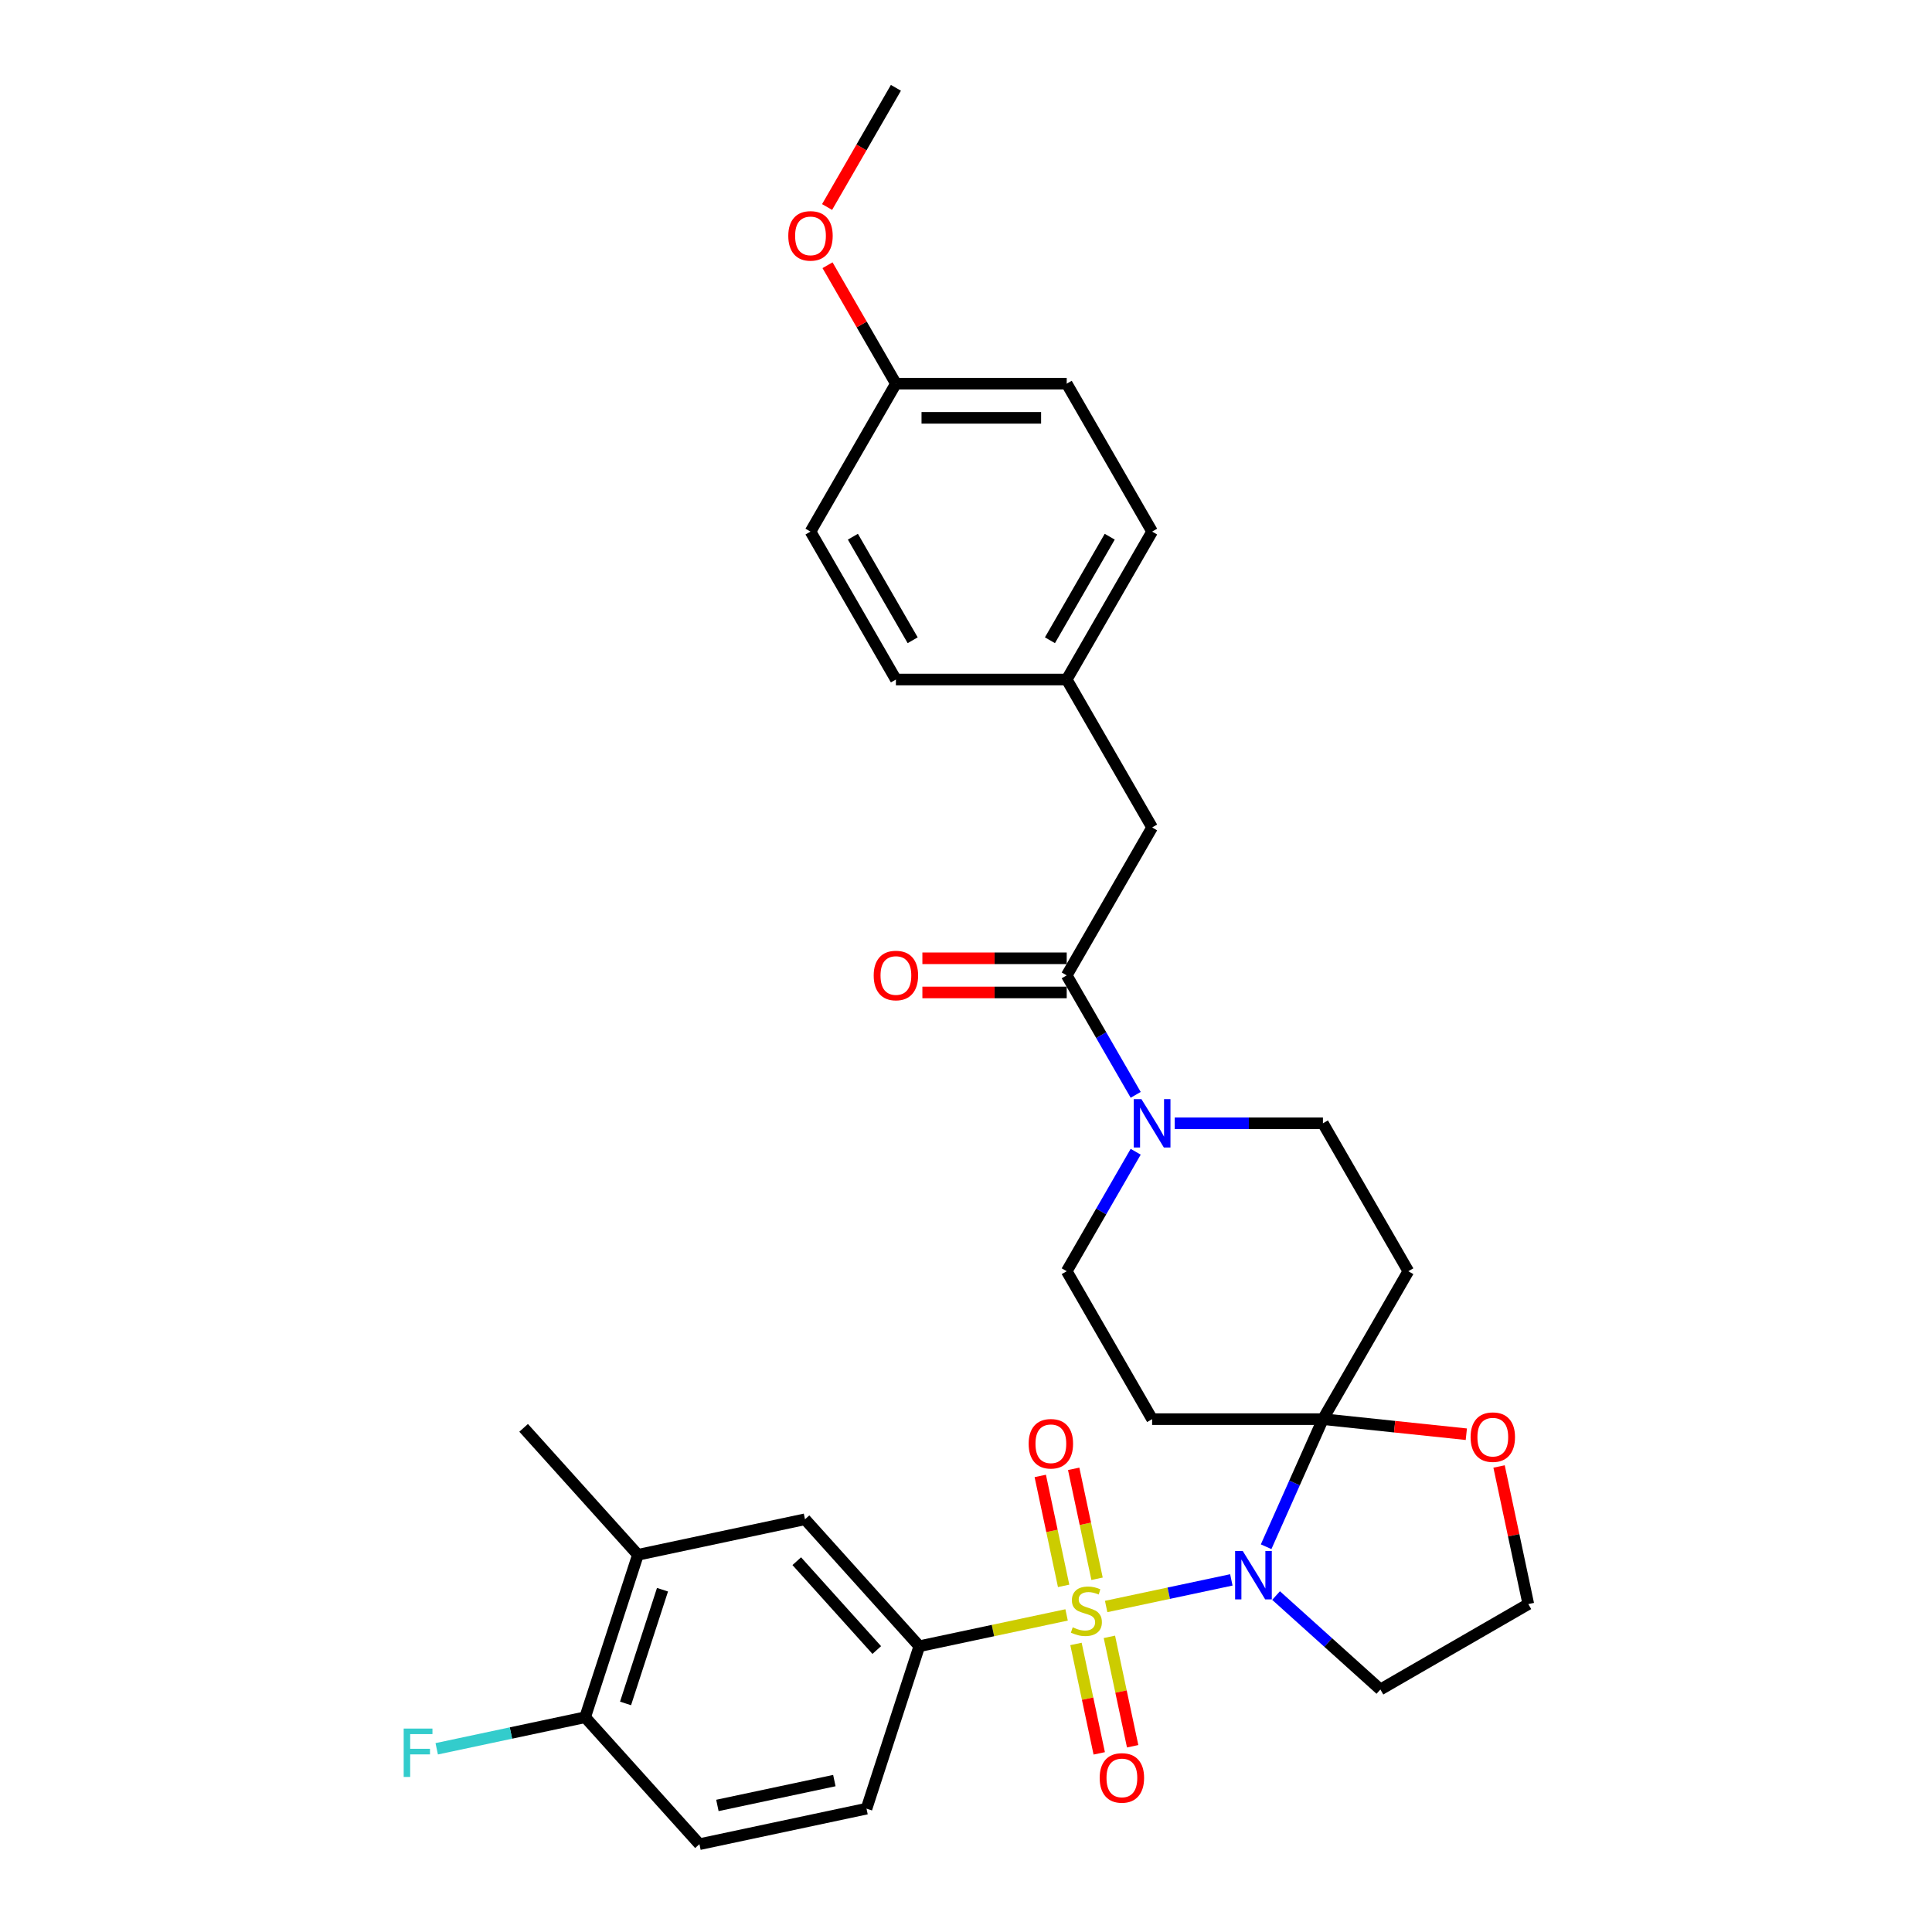 <?xml version='1.0' encoding='iso-8859-1'?>
<svg version='1.1' baseProfile='full'
              xmlns='http://www.w3.org/2000/svg'
                      xmlns:rdkit='http://www.rdkit.org/xml'
                      xmlns:xlink='http://www.w3.org/1999/xlink'
                  xml:space='preserve'
width='1000px' height='1000px' viewBox='0 0 1000 1000'>
<!-- END OF HEADER -->
<rect style='opacity:1.0;fill:#FFFFFF;stroke:none' width='1000' height='1000' x='0' y='0'> </rect>
<path class='bond-0' d='M 572.544,831.522 L 604.943,824.636' style='fill:none;fill-rule:evenodd;stroke:#CCCC00;stroke-width:6px;stroke-linecap:butt;stroke-linejoin:miter;stroke-opacity:1' />
<path class='bond-0' d='M 604.943,824.636 L 637.341,817.749' style='fill:none;fill-rule:evenodd;stroke:#0000FF;stroke-width:6px;stroke-linecap:butt;stroke-linejoin:miter;stroke-opacity:1' />
<path class='bond-2' d='M 552.068,835.875 L 513.948,843.977' style='fill:none;fill-rule:evenodd;stroke:#CCCC00;stroke-width:6px;stroke-linecap:butt;stroke-linejoin:miter;stroke-opacity:1' />
<path class='bond-2' d='M 513.948,843.977 L 475.827,852.08' style='fill:none;fill-rule:evenodd;stroke:#000000;stroke-width:6px;stroke-linecap:butt;stroke-linejoin:miter;stroke-opacity:1' />
<path class='bond-7' d='M 567.831,817.166 L 561.784,788.716' style='fill:none;fill-rule:evenodd;stroke:#CCCC00;stroke-width:6px;stroke-linecap:butt;stroke-linejoin:miter;stroke-opacity:1' />
<path class='bond-7' d='M 561.784,788.716 L 555.736,760.265' style='fill:none;fill-rule:evenodd;stroke:#FF0000;stroke-width:6px;stroke-linecap:butt;stroke-linejoin:miter;stroke-opacity:1' />
<path class='bond-7' d='M 550.535,820.843 L 544.488,792.392' style='fill:none;fill-rule:evenodd;stroke:#CCCC00;stroke-width:6px;stroke-linecap:butt;stroke-linejoin:miter;stroke-opacity:1' />
<path class='bond-7' d='M 544.488,792.392 L 538.441,763.942' style='fill:none;fill-rule:evenodd;stroke:#FF0000;stroke-width:6px;stroke-linecap:butt;stroke-linejoin:miter;stroke-opacity:1' />
<path class='bond-8' d='M 556.925,850.902 L 562.944,879.22' style='fill:none;fill-rule:evenodd;stroke:#CCCC00;stroke-width:6px;stroke-linecap:butt;stroke-linejoin:miter;stroke-opacity:1' />
<path class='bond-8' d='M 562.944,879.22 L 568.963,907.537' style='fill:none;fill-rule:evenodd;stroke:#FF0000;stroke-width:6px;stroke-linecap:butt;stroke-linejoin:miter;stroke-opacity:1' />
<path class='bond-8' d='M 574.22,847.226 L 580.239,875.544' style='fill:none;fill-rule:evenodd;stroke:#CCCC00;stroke-width:6px;stroke-linecap:butt;stroke-linejoin:miter;stroke-opacity:1' />
<path class='bond-8' d='M 580.239,875.544 L 586.259,903.861' style='fill:none;fill-rule:evenodd;stroke:#FF0000;stroke-width:6px;stroke-linecap:butt;stroke-linejoin:miter;stroke-opacity:1' />
<path class='bond-1' d='M 655.343,800.587 L 670.044,767.568' style='fill:none;fill-rule:evenodd;stroke:#0000FF;stroke-width:6px;stroke-linecap:butt;stroke-linejoin:miter;stroke-opacity:1' />
<path class='bond-1' d='M 670.044,767.568 L 684.745,734.549' style='fill:none;fill-rule:evenodd;stroke:#000000;stroke-width:6px;stroke-linecap:butt;stroke-linejoin:miter;stroke-opacity:1' />
<path class='bond-14' d='M 660.491,825.856 L 687.489,850.166' style='fill:none;fill-rule:evenodd;stroke:#0000FF;stroke-width:6px;stroke-linecap:butt;stroke-linejoin:miter;stroke-opacity:1' />
<path class='bond-14' d='M 687.489,850.166 L 714.487,874.475' style='fill:none;fill-rule:evenodd;stroke:#000000;stroke-width:6px;stroke-linecap:butt;stroke-linejoin:miter;stroke-opacity:1' />
<path class='bond-5' d='M 684.745,734.549 L 728.951,657.983' style='fill:none;fill-rule:evenodd;stroke:#000000;stroke-width:6px;stroke-linecap:butt;stroke-linejoin:miter;stroke-opacity:1' />
<path class='bond-6' d='M 684.745,734.549 L 596.334,734.549' style='fill:none;fill-rule:evenodd;stroke:#000000;stroke-width:6px;stroke-linecap:butt;stroke-linejoin:miter;stroke-opacity:1' />
<path class='bond-10' d='M 684.745,734.549 L 721.857,738.45' style='fill:none;fill-rule:evenodd;stroke:#000000;stroke-width:6px;stroke-linecap:butt;stroke-linejoin:miter;stroke-opacity:1' />
<path class='bond-10' d='M 721.857,738.45 L 758.968,742.35' style='fill:none;fill-rule:evenodd;stroke:#FF0000;stroke-width:6px;stroke-linecap:butt;stroke-linejoin:miter;stroke-opacity:1' />
<path class='bond-9' d='M 475.827,852.08 L 416.669,786.378' style='fill:none;fill-rule:evenodd;stroke:#000000;stroke-width:6px;stroke-linecap:butt;stroke-linejoin:miter;stroke-opacity:1' />
<path class='bond-9' d='M 453.813,854.056 L 412.402,808.065' style='fill:none;fill-rule:evenodd;stroke:#000000;stroke-width:6px;stroke-linecap:butt;stroke-linejoin:miter;stroke-opacity:1' />
<path class='bond-18' d='M 475.827,852.08 L 448.507,936.164' style='fill:none;fill-rule:evenodd;stroke:#000000;stroke-width:6px;stroke-linecap:butt;stroke-linejoin:miter;stroke-opacity:1' />
<path class='bond-3' d='M 587.83,596.146 L 569.98,627.065' style='fill:none;fill-rule:evenodd;stroke:#0000FF;stroke-width:6px;stroke-linecap:butt;stroke-linejoin:miter;stroke-opacity:1' />
<path class='bond-3' d='M 569.98,627.065 L 552.129,657.983' style='fill:none;fill-rule:evenodd;stroke:#000000;stroke-width:6px;stroke-linecap:butt;stroke-linejoin:miter;stroke-opacity:1' />
<path class='bond-4' d='M 587.83,566.688 L 569.98,535.769' style='fill:none;fill-rule:evenodd;stroke:#0000FF;stroke-width:6px;stroke-linecap:butt;stroke-linejoin:miter;stroke-opacity:1' />
<path class='bond-4' d='M 569.98,535.769 L 552.129,504.851' style='fill:none;fill-rule:evenodd;stroke:#000000;stroke-width:6px;stroke-linecap:butt;stroke-linejoin:miter;stroke-opacity:1' />
<path class='bond-33' d='M 608.04,581.417 L 646.393,581.417' style='fill:none;fill-rule:evenodd;stroke:#0000FF;stroke-width:6px;stroke-linecap:butt;stroke-linejoin:miter;stroke-opacity:1' />
<path class='bond-33' d='M 646.393,581.417 L 684.745,581.417' style='fill:none;fill-rule:evenodd;stroke:#000000;stroke-width:6px;stroke-linecap:butt;stroke-linejoin:miter;stroke-opacity:1' />
<path class='bond-15' d='M 552.129,504.851 L 596.334,428.285' style='fill:none;fill-rule:evenodd;stroke:#000000;stroke-width:6px;stroke-linecap:butt;stroke-linejoin:miter;stroke-opacity:1' />
<path class='bond-17' d='M 552.129,496.01 L 514.775,496.01' style='fill:none;fill-rule:evenodd;stroke:#000000;stroke-width:6px;stroke-linecap:butt;stroke-linejoin:miter;stroke-opacity:1' />
<path class='bond-17' d='M 514.775,496.01 L 477.422,496.01' style='fill:none;fill-rule:evenodd;stroke:#FF0000;stroke-width:6px;stroke-linecap:butt;stroke-linejoin:miter;stroke-opacity:1' />
<path class='bond-17' d='M 552.129,513.692 L 514.775,513.692' style='fill:none;fill-rule:evenodd;stroke:#000000;stroke-width:6px;stroke-linecap:butt;stroke-linejoin:miter;stroke-opacity:1' />
<path class='bond-17' d='M 514.775,513.692 L 477.422,513.692' style='fill:none;fill-rule:evenodd;stroke:#FF0000;stroke-width:6px;stroke-linecap:butt;stroke-linejoin:miter;stroke-opacity:1' />
<path class='bond-12' d='M 728.951,657.983 L 684.745,581.417' style='fill:none;fill-rule:evenodd;stroke:#000000;stroke-width:6px;stroke-linecap:butt;stroke-linejoin:miter;stroke-opacity:1' />
<path class='bond-13' d='M 596.334,734.549 L 552.129,657.983' style='fill:none;fill-rule:evenodd;stroke:#000000;stroke-width:6px;stroke-linecap:butt;stroke-linejoin:miter;stroke-opacity:1' />
<path class='bond-11' d='M 416.669,786.378 L 330.19,804.76' style='fill:none;fill-rule:evenodd;stroke:#000000;stroke-width:6px;stroke-linecap:butt;stroke-linejoin:miter;stroke-opacity:1' />
<path class='bond-31' d='M 775.915,759.051 L 783.484,794.66' style='fill:none;fill-rule:evenodd;stroke:#FF0000;stroke-width:6px;stroke-linecap:butt;stroke-linejoin:miter;stroke-opacity:1' />
<path class='bond-31' d='M 783.484,794.66 L 791.053,830.27' style='fill:none;fill-rule:evenodd;stroke:#000000;stroke-width:6px;stroke-linecap:butt;stroke-linejoin:miter;stroke-opacity:1' />
<path class='bond-29' d='M 330.19,804.76 L 271.032,739.057' style='fill:none;fill-rule:evenodd;stroke:#000000;stroke-width:6px;stroke-linecap:butt;stroke-linejoin:miter;stroke-opacity:1' />
<path class='bond-32' d='M 330.19,804.76 L 302.87,888.843' style='fill:none;fill-rule:evenodd;stroke:#000000;stroke-width:6px;stroke-linecap:butt;stroke-linejoin:miter;stroke-opacity:1' />
<path class='bond-32' d='M 342.909,822.836 L 323.784,881.695' style='fill:none;fill-rule:evenodd;stroke:#000000;stroke-width:6px;stroke-linecap:butt;stroke-linejoin:miter;stroke-opacity:1' />
<path class='bond-21' d='M 714.487,874.475 L 791.053,830.27' style='fill:none;fill-rule:evenodd;stroke:#000000;stroke-width:6px;stroke-linecap:butt;stroke-linejoin:miter;stroke-opacity:1' />
<path class='bond-20' d='M 596.334,428.285 L 552.129,351.719' style='fill:none;fill-rule:evenodd;stroke:#000000;stroke-width:6px;stroke-linecap:butt;stroke-linejoin:miter;stroke-opacity:1' />
<path class='bond-16' d='M 302.87,888.843 L 362.028,954.545' style='fill:none;fill-rule:evenodd;stroke:#000000;stroke-width:6px;stroke-linecap:butt;stroke-linejoin:miter;stroke-opacity:1' />
<path class='bond-22' d='M 302.87,888.843 L 264.457,897.008' style='fill:none;fill-rule:evenodd;stroke:#000000;stroke-width:6px;stroke-linecap:butt;stroke-linejoin:miter;stroke-opacity:1' />
<path class='bond-22' d='M 264.457,897.008 L 226.045,905.173' style='fill:none;fill-rule:evenodd;stroke:#33CCCC;stroke-width:6px;stroke-linecap:butt;stroke-linejoin:miter;stroke-opacity:1' />
<path class='bond-19' d='M 448.507,936.164 L 362.028,954.545' style='fill:none;fill-rule:evenodd;stroke:#000000;stroke-width:6px;stroke-linecap:butt;stroke-linejoin:miter;stroke-opacity:1' />
<path class='bond-19' d='M 431.859,921.625 L 371.324,934.492' style='fill:none;fill-rule:evenodd;stroke:#000000;stroke-width:6px;stroke-linecap:butt;stroke-linejoin:miter;stroke-opacity:1' />
<path class='bond-24' d='M 552.129,351.719 L 463.718,351.719' style='fill:none;fill-rule:evenodd;stroke:#000000;stroke-width:6px;stroke-linecap:butt;stroke-linejoin:miter;stroke-opacity:1' />
<path class='bond-25' d='M 552.129,351.719 L 596.334,275.153' style='fill:none;fill-rule:evenodd;stroke:#000000;stroke-width:6px;stroke-linecap:butt;stroke-linejoin:miter;stroke-opacity:1' />
<path class='bond-25' d='M 543.446,331.393 L 574.39,277.797' style='fill:none;fill-rule:evenodd;stroke:#000000;stroke-width:6px;stroke-linecap:butt;stroke-linejoin:miter;stroke-opacity:1' />
<path class='bond-23' d='M 463.718,198.587 L 552.129,198.587' style='fill:none;fill-rule:evenodd;stroke:#000000;stroke-width:6px;stroke-linecap:butt;stroke-linejoin:miter;stroke-opacity:1' />
<path class='bond-23' d='M 476.98,216.269 L 538.867,216.269' style='fill:none;fill-rule:evenodd;stroke:#000000;stroke-width:6px;stroke-linecap:butt;stroke-linejoin:miter;stroke-opacity:1' />
<path class='bond-28' d='M 463.718,198.587 L 446.02,167.934' style='fill:none;fill-rule:evenodd;stroke:#000000;stroke-width:6px;stroke-linecap:butt;stroke-linejoin:miter;stroke-opacity:1' />
<path class='bond-28' d='M 446.02,167.934 L 428.323,137.28' style='fill:none;fill-rule:evenodd;stroke:#FF0000;stroke-width:6px;stroke-linecap:butt;stroke-linejoin:miter;stroke-opacity:1' />
<path class='bond-34' d='M 463.718,198.587 L 419.513,275.153' style='fill:none;fill-rule:evenodd;stroke:#000000;stroke-width:6px;stroke-linecap:butt;stroke-linejoin:miter;stroke-opacity:1' />
<path class='bond-27' d='M 463.718,351.719 L 419.513,275.153' style='fill:none;fill-rule:evenodd;stroke:#000000;stroke-width:6px;stroke-linecap:butt;stroke-linejoin:miter;stroke-opacity:1' />
<path class='bond-27' d='M 472.4,331.393 L 441.457,277.797' style='fill:none;fill-rule:evenodd;stroke:#000000;stroke-width:6px;stroke-linecap:butt;stroke-linejoin:miter;stroke-opacity:1' />
<path class='bond-26' d='M 596.334,275.153 L 552.129,198.587' style='fill:none;fill-rule:evenodd;stroke:#000000;stroke-width:6px;stroke-linecap:butt;stroke-linejoin:miter;stroke-opacity:1' />
<path class='bond-30' d='M 428.098,107.15 L 445.908,76.302' style='fill:none;fill-rule:evenodd;stroke:#FF0000;stroke-width:6px;stroke-linecap:butt;stroke-linejoin:miter;stroke-opacity:1' />
<path class='bond-30' d='M 445.908,76.302 L 463.718,45.455' style='fill:none;fill-rule:evenodd;stroke:#000000;stroke-width:6px;stroke-linecap:butt;stroke-linejoin:miter;stroke-opacity:1' />
<path  class='atom-0' d='M 555.233 842.292
Q 555.516 842.398, 556.683 842.893
Q 557.85 843.388, 559.124 843.706
Q 560.432 843.989, 561.705 843.989
Q 564.075 843.989, 565.454 842.858
Q 566.833 841.691, 566.833 839.675
Q 566.833 838.296, 566.126 837.447
Q 565.454 836.598, 564.393 836.139
Q 563.332 835.679, 561.564 835.148
Q 559.336 834.476, 557.992 833.84
Q 556.683 833.203, 555.729 831.859
Q 554.809 830.516, 554.809 828.252
Q 554.809 825.105, 556.931 823.16
Q 559.088 821.215, 563.332 821.215
Q 566.232 821.215, 569.521 822.594
L 568.707 825.317
Q 565.701 824.079, 563.438 824.079
Q 560.998 824.079, 559.654 825.105
Q 558.31 826.095, 558.346 827.828
Q 558.346 829.172, 559.017 829.985
Q 559.725 830.798, 560.715 831.258
Q 561.741 831.718, 563.438 832.248
Q 565.701 832.956, 567.045 833.663
Q 568.389 834.37, 569.344 835.82
Q 570.334 837.235, 570.334 839.675
Q 570.334 843.141, 568 845.015
Q 565.701 846.854, 561.847 846.854
Q 559.619 846.854, 557.921 846.359
Q 556.259 845.899, 554.279 845.086
L 555.233 842.292
' fill='#CCCC00'/>
<path  class='atom-1' d='M 643.251 802.798
L 651.455 816.059
Q 652.269 817.368, 653.577 819.737
Q 654.886 822.107, 654.956 822.248
L 654.956 802.798
L 658.281 802.798
L 658.281 827.836
L 654.85 827.836
L 646.045 813.336
Q 645.019 811.639, 643.923 809.694
Q 642.862 807.749, 642.543 807.148
L 642.543 827.836
L 639.29 827.836
L 639.29 802.798
L 643.251 802.798
' fill='#0000FF'/>
<path  class='atom-4' d='M 590.8 568.898
L 599.004 582.16
Q 599.818 583.468, 601.126 585.838
Q 602.435 588.207, 602.505 588.349
L 602.505 568.898
L 605.83 568.898
L 605.83 593.936
L 602.399 593.936
L 593.594 579.437
Q 592.568 577.739, 591.472 575.794
Q 590.411 573.849, 590.093 573.248
L 590.093 593.936
L 586.839 593.936
L 586.839 568.898
L 590.8 568.898
' fill='#0000FF'/>
<path  class='atom-8' d='M 532.431 747.29
Q 532.431 741.278, 535.402 737.919
Q 538.373 734.559, 543.925 734.559
Q 549.477 734.559, 552.448 737.919
Q 555.418 741.278, 555.418 747.29
Q 555.418 753.373, 552.412 756.839
Q 549.406 760.269, 543.925 760.269
Q 538.408 760.269, 535.402 756.839
Q 532.431 753.408, 532.431 747.29
M 543.925 757.44
Q 547.744 757.44, 549.795 754.894
Q 551.882 752.312, 551.882 747.29
Q 551.882 742.375, 549.795 739.899
Q 547.744 737.388, 543.925 737.388
Q 540.105 737.388, 538.019 739.864
Q 535.968 742.339, 535.968 747.29
Q 535.968 752.347, 538.019 754.894
Q 540.105 757.44, 543.925 757.44
' fill='#FF0000'/>
<path  class='atom-9' d='M 569.195 920.248
Q 569.195 914.236, 572.165 910.876
Q 575.136 907.517, 580.688 907.517
Q 586.24 907.517, 589.211 910.876
Q 592.181 914.236, 592.181 920.248
Q 592.181 926.331, 589.175 929.796
Q 586.17 933.227, 580.688 933.227
Q 575.171 933.227, 572.165 929.796
Q 569.195 926.366, 569.195 920.248
M 580.688 930.398
Q 584.507 930.398, 586.559 927.851
Q 588.645 925.27, 588.645 920.248
Q 588.645 915.332, 586.559 912.857
Q 584.507 910.346, 580.688 910.346
Q 576.869 910.346, 574.782 912.821
Q 572.731 915.297, 572.731 920.248
Q 572.731 925.305, 574.782 927.851
Q 576.869 930.398, 580.688 930.398
' fill='#FF0000'/>
<path  class='atom-11' d='M 761.178 743.862
Q 761.178 737.85, 764.149 734.49
Q 767.12 731.13, 772.672 731.13
Q 778.224 731.13, 781.195 734.49
Q 784.165 737.85, 784.165 743.862
Q 784.165 749.944, 781.159 753.41
Q 778.153 756.84, 772.672 756.84
Q 767.155 756.84, 764.149 753.41
Q 761.178 749.98, 761.178 743.862
M 772.672 754.011
Q 776.491 754.011, 778.542 751.465
Q 780.629 748.883, 780.629 743.862
Q 780.629 738.946, 778.542 736.47
Q 776.491 733.959, 772.672 733.959
Q 768.852 733.959, 766.766 736.435
Q 764.715 738.911, 764.715 743.862
Q 764.715 748.919, 766.766 751.465
Q 768.852 754.011, 772.672 754.011
' fill='#FF0000'/>
<path  class='atom-18' d='M 452.225 504.922
Q 452.225 498.91, 455.195 495.55
Q 458.166 492.191, 463.718 492.191
Q 469.27 492.191, 472.241 495.55
Q 475.211 498.91, 475.211 504.922
Q 475.211 511.004, 472.205 514.47
Q 469.199 517.901, 463.718 517.901
Q 458.201 517.901, 455.195 514.47
Q 452.225 511.04, 452.225 504.922
M 463.718 515.071
Q 467.537 515.071, 469.588 512.525
Q 471.675 509.944, 471.675 504.922
Q 471.675 500.006, 469.588 497.531
Q 467.537 495.02, 463.718 495.02
Q 459.899 495.02, 457.812 497.495
Q 455.761 499.971, 455.761 504.922
Q 455.761 509.979, 457.812 512.525
Q 459.899 515.071, 463.718 515.071
' fill='#FF0000'/>
<path  class='atom-23' d='M 208.947 894.706
L 223.835 894.706
L 223.835 897.571
L 212.306 897.571
L 212.306 905.174
L 222.562 905.174
L 222.562 908.074
L 212.306 908.074
L 212.306 919.744
L 208.947 919.744
L 208.947 894.706
' fill='#33CCCC'/>
<path  class='atom-29' d='M 408.019 122.091
Q 408.019 116.079, 410.99 112.72
Q 413.96 109.36, 419.513 109.36
Q 425.065 109.36, 428.035 112.72
Q 431.006 116.079, 431.006 122.091
Q 431.006 128.174, 428 131.64
Q 424.994 135.07, 419.513 135.07
Q 413.996 135.07, 410.99 131.64
Q 408.019 128.209, 408.019 122.091
M 419.513 132.241
Q 423.332 132.241, 425.383 129.695
Q 427.47 127.113, 427.47 122.091
Q 427.47 117.176, 425.383 114.7
Q 423.332 112.189, 419.513 112.189
Q 415.693 112.189, 413.607 114.665
Q 411.556 117.14, 411.556 122.091
Q 411.556 127.148, 413.607 129.695
Q 415.693 132.241, 419.513 132.241
' fill='#FF0000'/>
</svg>
